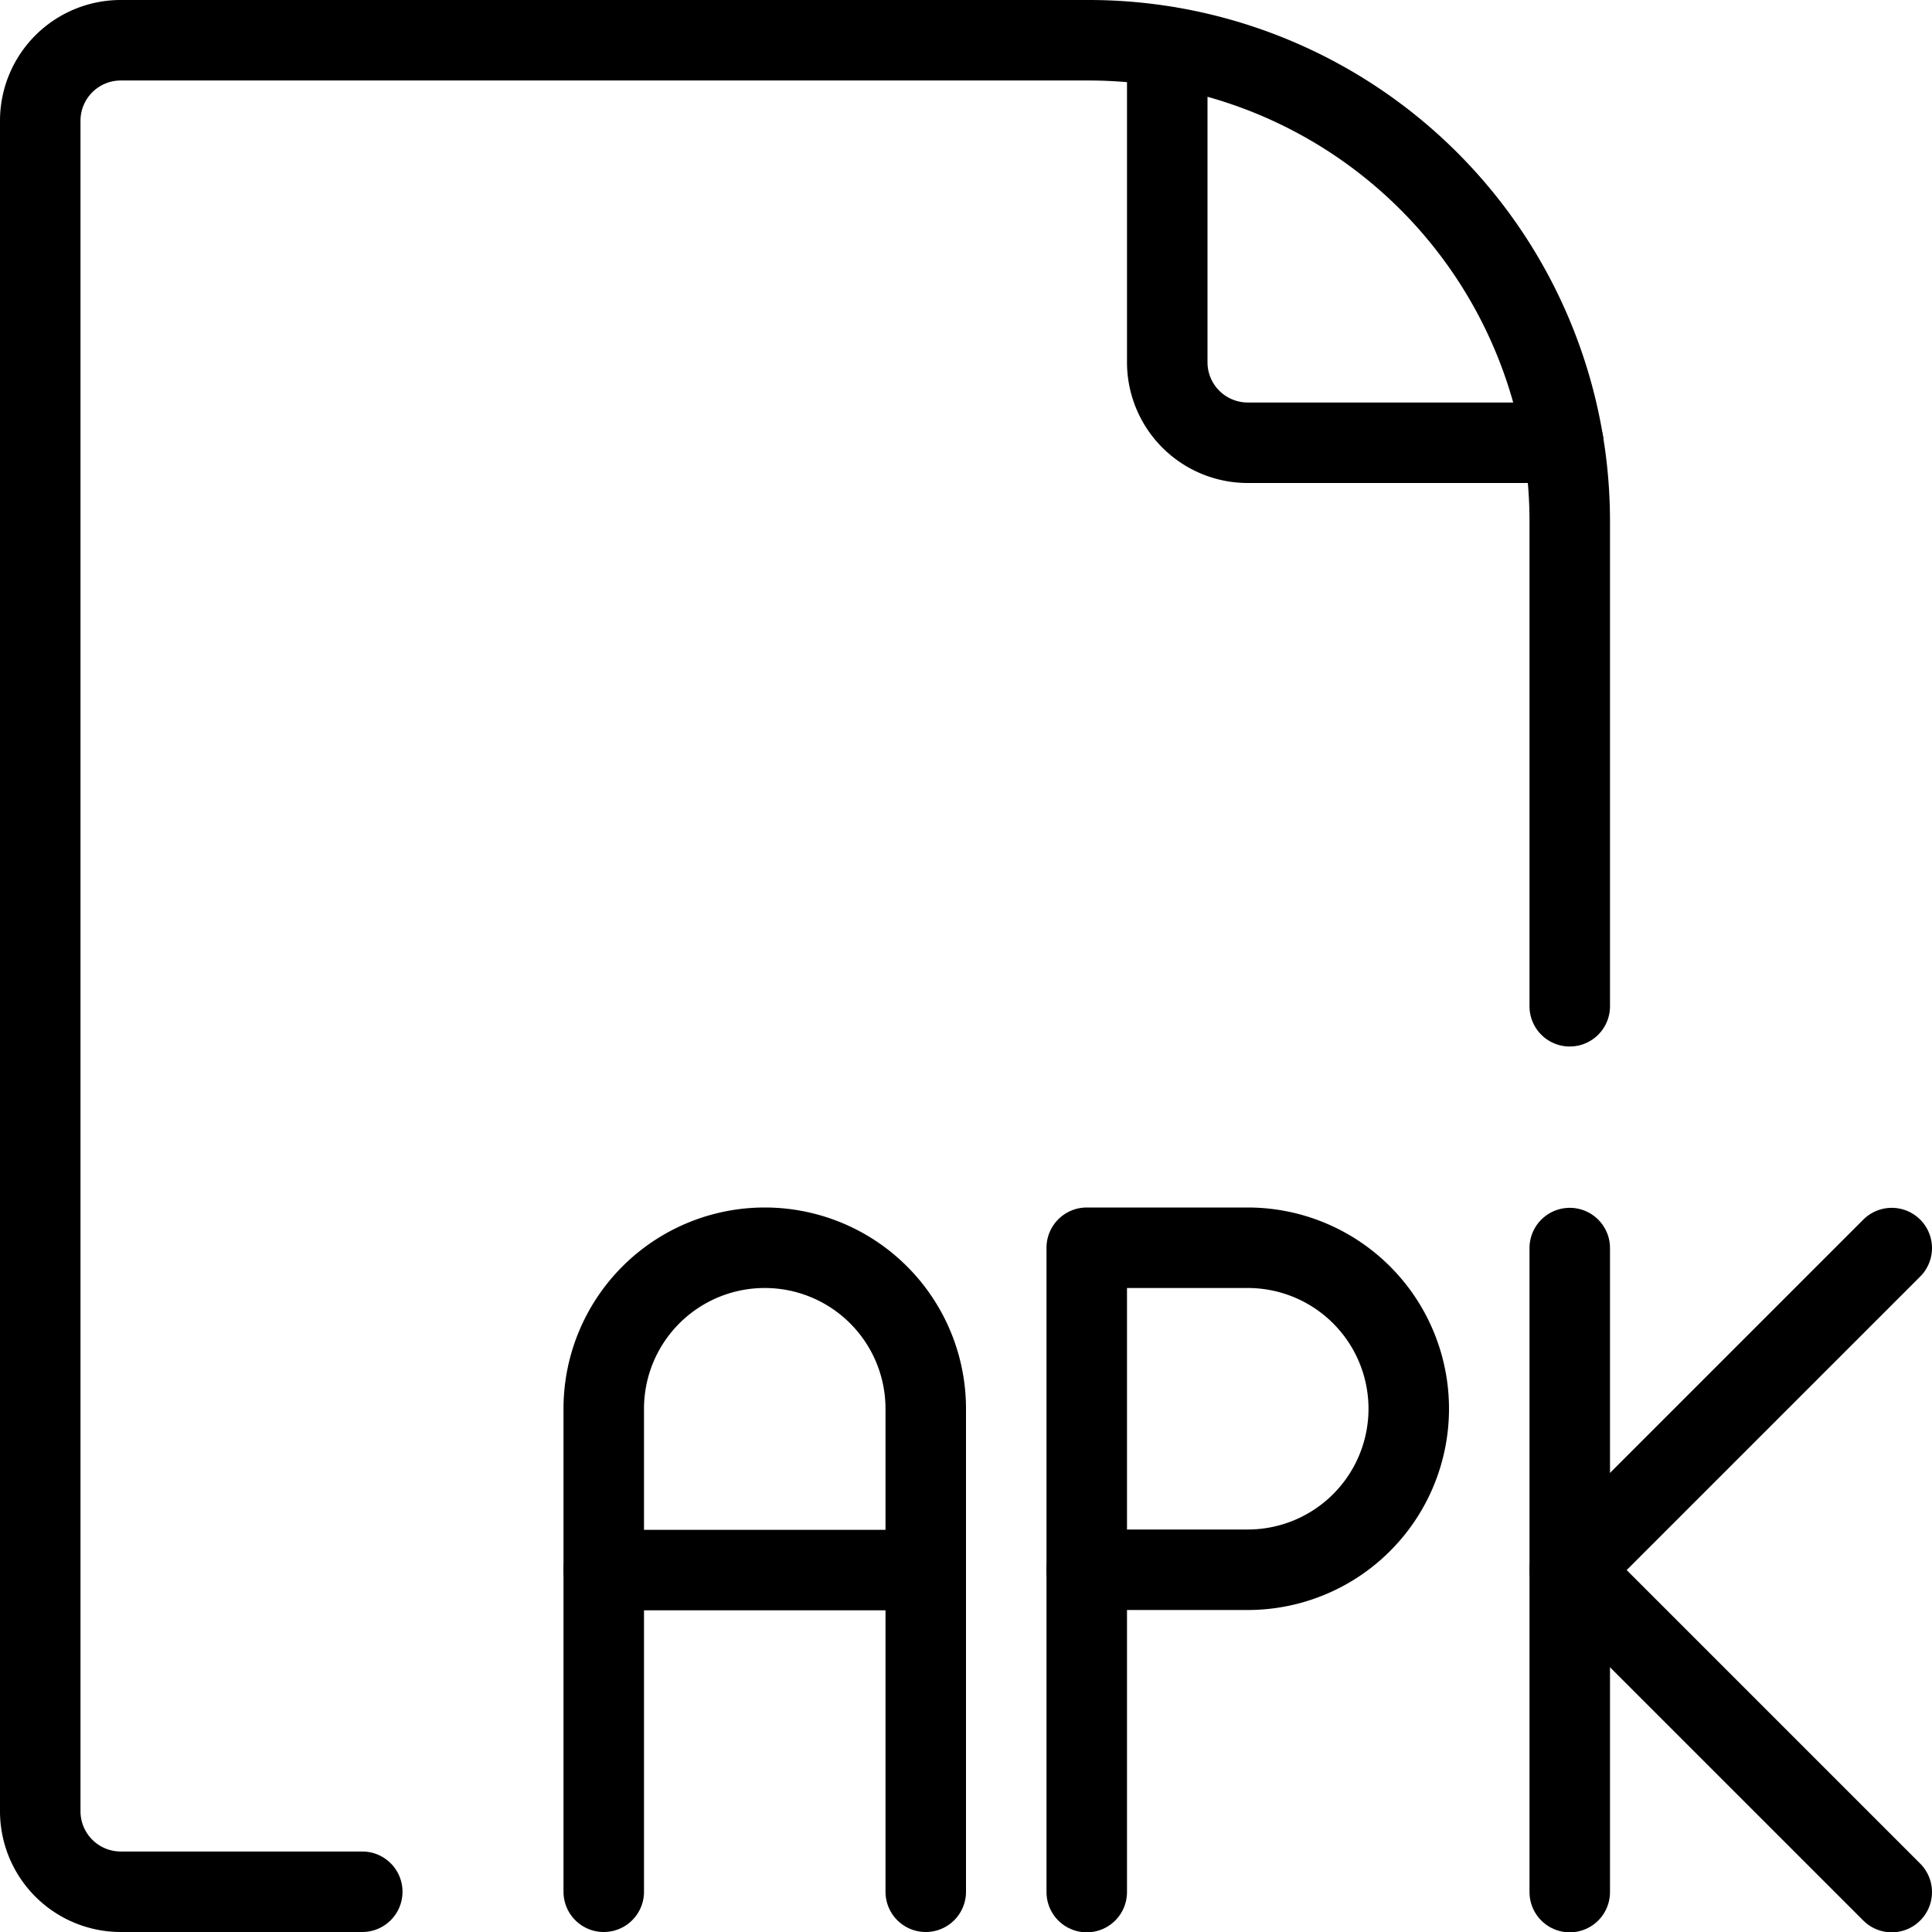 <svg viewBox="0 0 24 24" xmlns="http://www.w3.org/2000/svg"><g transform="matrix(1,0,0,1,0,0)"><path d="M19.5,12.5V6.478A5.975,5.975,0,0,0,13.525.5H1.5a1,1,0,0,0-1,1v21a1,1,0,0,0,1,1h3" fill="none" stroke="#000000" stroke-linecap="round" stroke-linejoin="round"></path><path d="M14.5.584V4.5a1,1,0,0,0,1,1h3.92" fill="none" stroke="#000000" stroke-linecap="round" stroke-linejoin="round"></path><path d="M7.5,23.5v-6a2,2,0,1,1,4,0v6" fill="none" stroke="#000000" stroke-linecap="round" stroke-linejoin="round"></path><path d="M7.5 19.504L11.5 19.504" fill="none" stroke="#000000" stroke-linecap="round" stroke-linejoin="round"></path><path d="M17.5,17.5a2,2,0,0,1-2,2h-2v-4h2A2,2,0,0,1,17.5,17.5Z" fill="none" stroke="#000000" stroke-linecap="round" stroke-linejoin="round"></path><path d="M13.5 23.504L13.5 19.504" fill="none" stroke="#000000" stroke-linecap="round" stroke-linejoin="round"></path><path d="M23.5 15.504L19.5 19.504 23.5 23.504" fill="none" stroke="#000000" stroke-linecap="round" stroke-linejoin="round"></path><path d="M19.5 23.504L19.5 15.504" fill="none" stroke="#000000" stroke-linecap="round" stroke-linejoin="round"></path></g></svg>